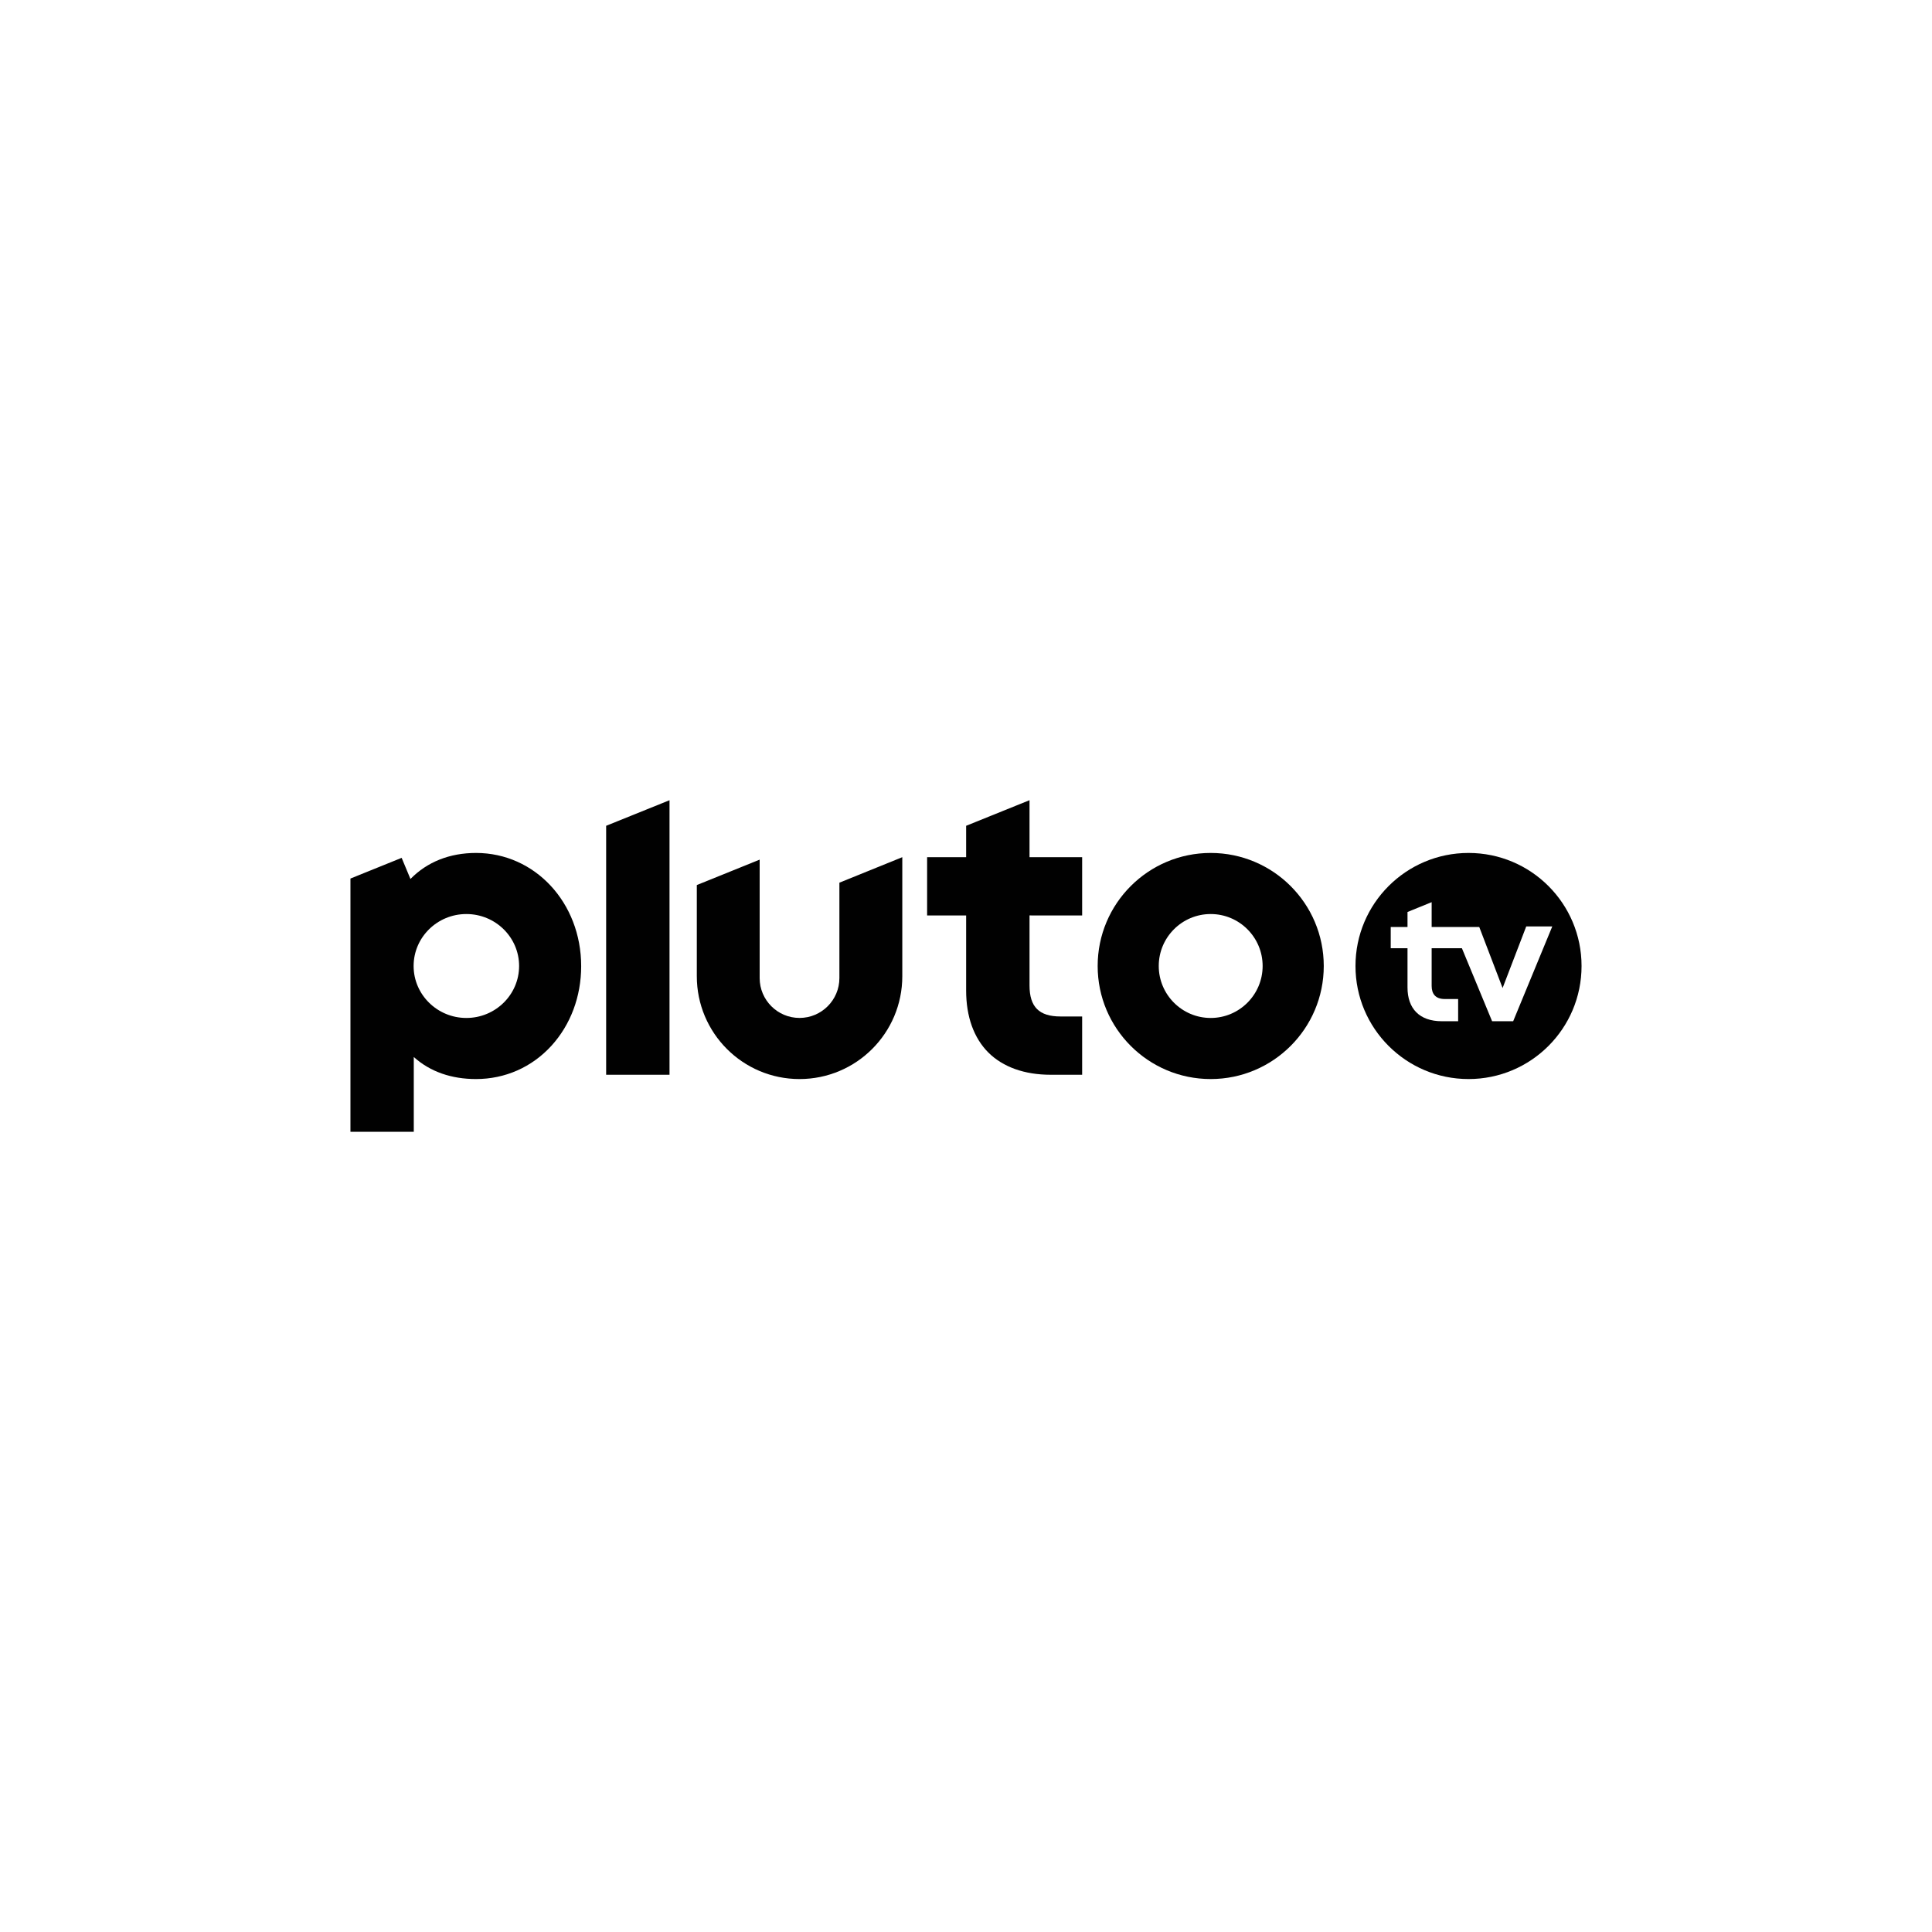 <?xml version="1.0" encoding="utf-8"?>
<!-- Generator: Adobe Illustrator 15.1.0, SVG Export Plug-In . SVG Version: 6.00 Build 0)  -->
<!DOCTYPE svg PUBLIC "-//W3C//DTD SVG 1.1//EN" "http://www.w3.org/Graphics/SVG/1.1/DTD/svg11.dtd">
<svg version="1.1" id="Layer_1" xmlns="http://www.w3.org/2000/svg" xmlns:xlink="http://www.w3.org/1999/xlink" x="0px" y="0px"
	 width="610px" height="610px" viewBox="0 0 610 610" enable-background="new 0 0 610 610" xml:space="preserve">
<g>
	<path fill="#010101" d="M382.26,269.306c-19.714,0-35.69,15.972-35.69,35.694c0,19.715,15.976,35.694,35.69,35.694
		c19.699,0,35.698-15.979,35.698-35.694C417.958,285.277,401.959,269.306,382.26,269.306 M382.26,321.406
		c-9.052,0-16.402-7.366-16.402-16.406c0-9.057,7.35-16.406,16.402-16.406c9.048,0,16.398,7.35,16.398,16.406
		C398.658,314.04,391.309,321.406,382.26,321.406"/>
	<path fill="#010101" d="M341.672,289.037v-18.395h-16.615V252.65l-20.012,8.082v9.91h-12.321v18.395h12.321v23.731
		c0,8.227,2.439,14.989,7.027,19.569c4.613,4.572,11.391,7.004,19.674,7.004h9.926v-18.402h-6.818c-6.778,0-9.797-3.011-9.797-9.806
		v-22.097H341.672z"/>
	<path fill="#010101" d="M265.027,278.692v30.123c0,6.932-5.647,12.583-12.594,12.583c-6.935,0-12.582-5.651-12.582-12.583v-37.4
		l-19.843,8.026v28.787c0,17.936,14.51,32.466,32.425,32.466c17.936,0,32.454-14.53,32.454-32.466v-37.586L265.027,278.692z"/>
	<polygon fill="#010101" points="191.382,260.732 191.382,339.342 211.39,339.342 211.39,252.658 	"/>
	<path fill="#010101" d="M150.302,269.306c-8.348,0-15.444,2.842-20.708,8.22l-2.781-6.674l-16.165,6.537v79.961h19.996V333.73
		c5.221,4.701,11.958,6.964,19.658,6.964c9.157,0,17.598-3.728,23.768-10.474c6.074-6.649,9.426-15.577,9.426-25.164
		C183.497,285.027,168.922,269.306,150.302,269.306 M147.248,321.406c-9.185,0-16.656-7.366-16.656-16.406
		c0-9.057,7.471-16.406,16.656-16.406c9.189,0,16.651,7.35,16.651,16.406C163.898,314.04,156.437,321.406,147.248,321.406"/>
	<path fill="#010101" d="M463.666,269.306c-19.694,0-35.693,15.972-35.693,35.694c0,19.715,15.999,35.694,35.693,35.694
		c19.723,0,35.686-15.979,35.686-35.694C499.352,285.277,483.389,269.306,463.666,269.306 M477.762,322.437h-6.653l-9.535-23.048
		h-9.551v11.891c0,2.552,1.247,4.146,4.146,4.146h4.218v7.012h-5.172c-7.052,0-10.815-4.001-10.815-10.65v-12.397h-5.297v-6.713
		h5.297v-4.733l7.624-3.1v7.833h15.028l7.371,19.271l7.466-19.449h8.223L477.762,322.437z"/>
</g>
</svg>
